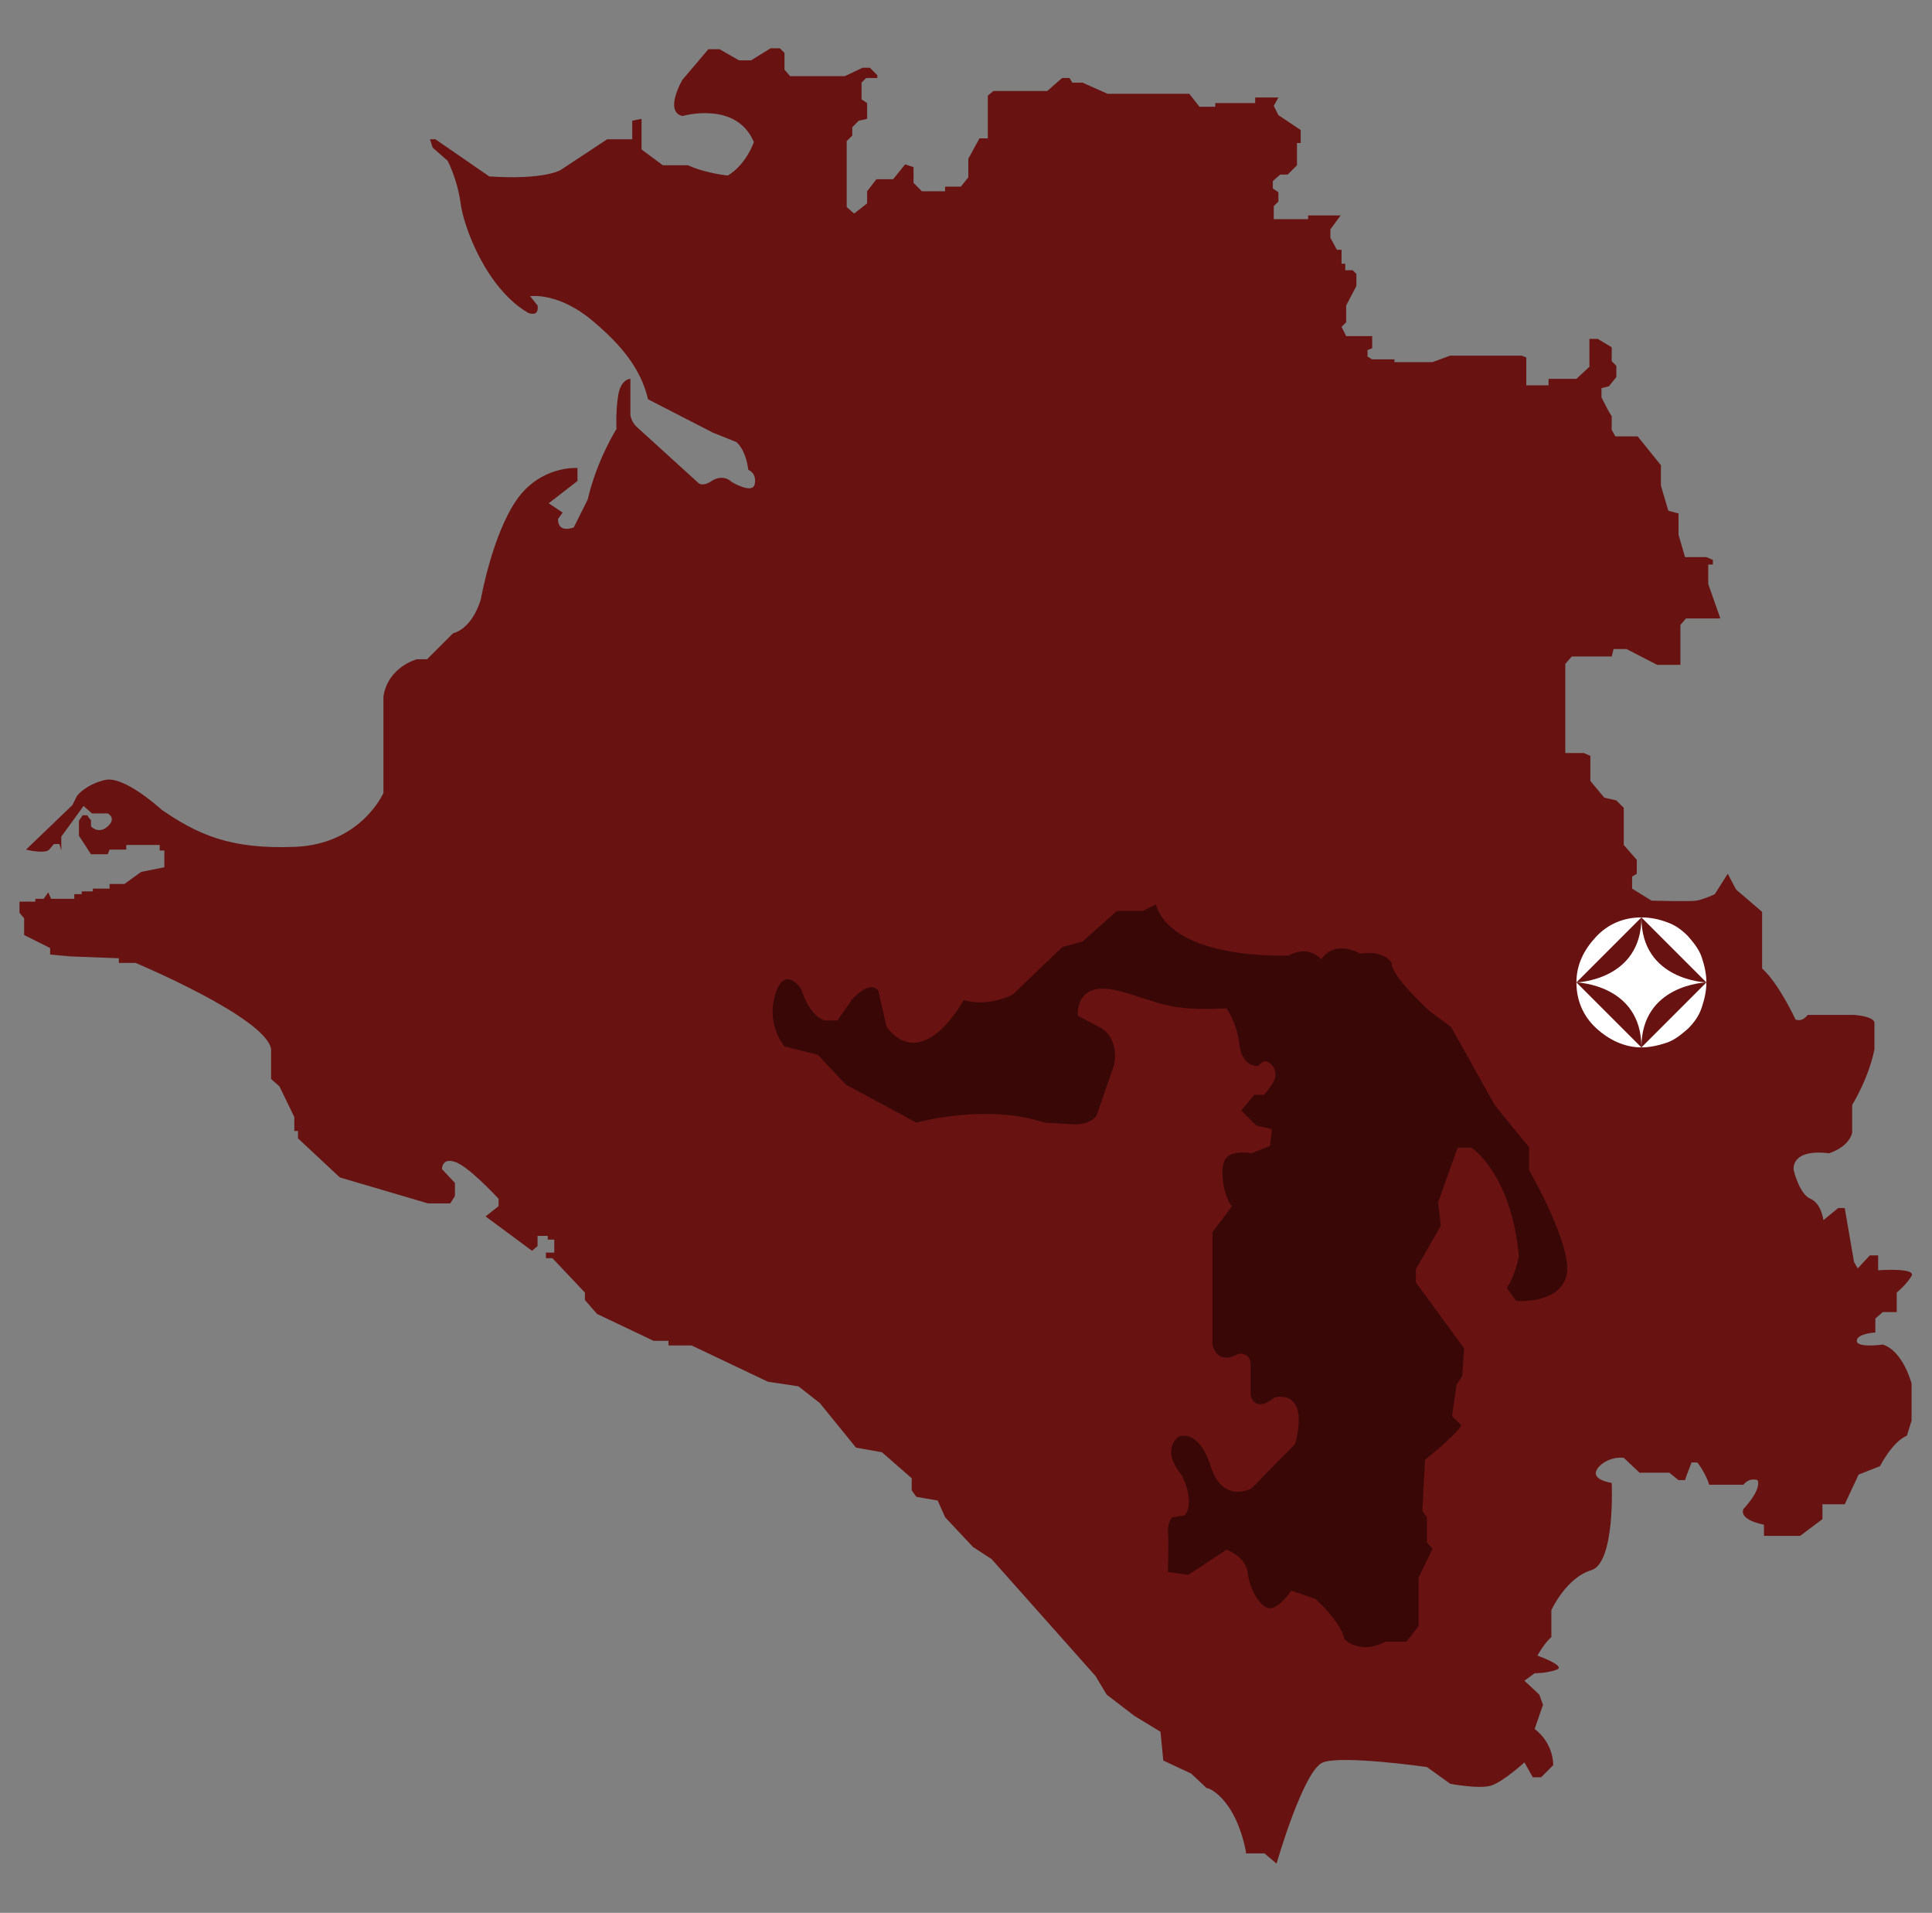 <?xml version="1.0" encoding="UTF-8"?>
<svg id="_Слой_1" data-name="Слой_1" xmlns="http://www.w3.org/2000/svg" version="1.1" viewBox="0 0 208.1 206">
  <rect x="0" y="0" width="208.1" height="206" fill="#808080" stroke="none"/>
  <!-- Generator: Adobe Illustrator 29.0.0, SVG Export Plug-In . SVG Version: 2.1.0 Build 186)  -->
  <defs>
    <style>
      .st0 {
        fill: #fff;
      }

      .st1 {
        fill: #681212;
      }

      .st2 {
        fill: #3a0707;
      }
    </style>
  </defs>
  <path class="st1" d="M134.2,199.6h2l1.3,1.1s2.9-10.1,5-10.9c2.1-.8,11.2.5,11.2.5l2.5,1.8s3.1.6,4.4.2,3.6-2.5,3.6-2.5l.9,1.6h.9l1.3-1.3s.1-2.3-2-3.9l.9-2.6-.4-1.1-1.6-1.5,1.1-.8s1.4,0,2.4-.4-2.1-1.5-2.1-1.5c0,0,.7-1.3,1.5-2v-2.9s1.6-3.5,4.3-4.3c2.6-.8,2.2-9.4,2.2-9.4,0,0-1.5-.2-1.7-.9s1.3-2,3-1.8l1.7,1.6h3.2l1,.8h.7c0-.1.7-1.9.7-1.9h.6c0-.1,1,1.3,1.3,2.4h3.7s.5-.8,1.5-.5c0,0,.6.8-1.5,3.1,0,0-.7,1.1,2.2,1.7v1.2h3.9l2.4-1.8v-1.6h2.4l1.5-3.2,2.3-.9s1.3-2.6,2.9-3.3l.5-1.6v-4s-.9-3.5-3.1-4.2c0,0-2.8.4-2.8-.4s2-.9,2-.9v-1.5l.8-.7h1.5v-2.1s1.1-.9,1.6-1.8-3.6-.6-3.6-.6v-1.6h-.9l-1.3,1.4-.4-.7-1-5.8h-.7l-1.6,1.3s-.2-1.8-1.4-2.3-1.8-3.1-1.8-3.1c0,0-.4-2.3,3.8-1.8,0,0,2.1-.6,2.5-2.2v-3s1.8-2.9,2.4-6v-2.8s.2-.7-2.2-.9h-5s-.5.8-1.3.5c0,0-1.8-3.9-3.6-5.5v-6.1l-2.8-2.4-.9-1.7-1.4,2.2s-1.3.6-2,.7-4.8,0-4.8,0l-2.1-1.3v-1.3l.5-.3v-1.5l-1.4-1.6v-4l-.8-.8-1.3-.3-1.5-1.8v-2.7l-.7-.3h-2c0,0,0-9.6,0-9.6l.7-.8h4.3c0,0,.2-.8.2-.8h1.4l3.3,1.7h2.5v-4.3l.6-.7h3.7l-1.3-3.7v-2.1h.5v-.5l-.7-.3h-2.3l-.7-2.4v-2.3l-1.1-.3-.8-2.7v-2.2l-2.5-3.1h-2.4l-.4-.7v-1.5c-.1,0-1.1-2-1.1-2v-1l.8-.2.8-1v-1.2l-.5-.5v-1.5l-1.5-.9h-.9v3l-1.4,1.3h-3v.7h-2.4v-3l-.5-.2h-7.7l-1.9.7h-4.1v-.3h-2.4l-.5-.3v-.7l.5-.2v-1.3h-2.8l-.5-1,.5-.5v-1.8l1.1-2.1v-1.3l-.4-.4h-.8v-.7h-.4v-1.5h-.5l-.7-1.3v-.9l1.1-1.5h-3.5v.4h-3.7v-1.4l.5-.5v-1l-.6-.4v-.8l.8-.7h.8l1-1v-2.4h.4v-1.4l-2.4-1.6-.5-1,.5-.9h-2.5v.6h-4.3v.4h-1.7l-1.1-1.4h-8.8l-2.7-1.2h-1.1l-.3-.5h-.8l-1.6,1.4h-5.8l-.6.5v4.6h-.9l-1.2,2.2v2l-.8,1h-1.7v.5h-2.5l-.9-.9v-1.7l-.9-.3-1.3,1.6h-1.8l-1,1.3v1.3l-1.4,1.1-.8-.7v-7.1l.6-.6v-.9l.7-.7.9-.2v-1.7l-.6-.4v-1.8l.5-.5h1.2v-.3l-.8-.8h-.8l-1.9.9h-5.9l-.6-.7v-1.8l-.5-.5h-1l-2.1,1.3h-1.3l-2.1-1.2h-1.2l-2.8,3.3s-2,3.4,0,3.9c0,0,5.8-1.7,7.7,2.8,0,0-.8,2.4-2.8,3.6,0,0-2.3-.2-4.3-1.1h-2.7l-2.3-1.7v-3.3l-1,.2v2h-2.7l-5,3.3s-1.7,1.1-7.7.7l-5.8-4h-.6c0-.1.3.9.3.9l1.6,1.4s1,1.8,1.4,4.5c.3,2.6,2.8,9.3,7.3,11.9,0,0,1.2.5,1-.8l-.8-1s3.1-.5,6.9,2.8c3.8,3.2,5.2,5.8,5.8,8.3l7,3.6,2.5,1s1,.7,1.3,3c0,0,.9.3.7,1.5s-2.5-.2-2.5-.2c0,0-.9-1-2.3,0,0,0-.9.6-1.4,0l-6.6-6s-.5-.5-.6-1.2v-3.9s-1,0-1.3,1.7-.2,3.7-.2,3.7c0,0-2.1,3.3-3.1,7.6l-1.5,3s-1.7.7-1.7-.9l.5-.7-1.5-1,3.1-2.4v-1.4s-4-.3-6.6,3.5-3.8,10.6-3.8,10.6c0,0-.8,3.1-3,3.7l-2.8,2.8h-1.1s-3.1.8-3.6,4v10.4s-2.4,5.5-9.5,5.8-10.6-1.4-14.4-4c0,0-4-3.7-6.1-3.2s-3,1.7-3,1.7l-.5,1-5,4.8s2,.5,2.5,0l.5-.6h.6l.2.7v-1.5l2.4-3.3.9.8h1.7s1,.5,0,1.4-1.8,0-1.8,0v-.7c-.1,0-.4-.5-.4-.5h-.5l-.4.6v1.6l1.3,2h1.8l.2-.5h1.8v-.5h3.6v.6h.5v1.8l-2.5.5-1.8,1.3h-1.6v.5h-1.8v.3h-1.2v.3h-.8v.5h-2.5l-.3-.7-.5.7h-.9v.3h-1.7v1.2l.5.6v1.8l2.8,1.4v.7l2.2.2,5.2.2v.5h1.8s14.1,5.9,14.6,9.3v3.2l.9.8,1.6,3.3v1.5h.4v.8l4.5,4.2,9.5,2.8h2.4l.5-.8v-1.4l-1.4-1.5s0-1.2,1.3-.8c1.4.3,4.8,4,4.8,4v.8l-1.4,1.1,5,3.7.6-.5v-1.1h1.1v.4h.7v1.4h-.9v.6h.7l3.5,3.7v.8l1.3,1.5,6.1,2.9h1.6v.5h2.5l8.2,3.9,3.3.5,2.3,1.8,3.9,4.8,2.8.5,3.2,2.8v1.3l.5.7,2.3.4.8,1.8,3,3.2,2,1.3,11.2,12.6,1.2,2,3,2.3,2.8,1.7.3,3.1,3,1.4,1.7,1.6c-.1-.2,3,.8,4.2,6.8Z"/>
  <path class="st2" d="M125.8,169.3l2.2.3,4.1-2.7s2.1.7,2.3,2.5,1.4,3.8,2.4,3.8,2.3-1.9,2.3-1.9l2.6.9s2.7,2.4,3.1,4.3c0,0,1.6,1.8,4.4.3h2.3l1.3-1.7v-5.2l1.5-3.1-.6-.7v-2.7l-.5-.7.3-5.5s3.2-2.5,3.9-3.7l-1-1,.5-3.4.6-.9.2-3-5.2-7.1v-1.4l2.7-4.7-.3-2.5,2.1-5.9h1.5s4.3,2.8,5.1,11.7c0,0-.4,2.1-1.3,3.4l1,1.4s4.5.4,5.4-2.6-4-11.5-4-11.5v-2.5c-.1,0-3.7-4.5-3.7-4.5l-4.7-8.4-2.3-1.7s-4.2-3.8-4.1-5.2c0,0-.7-1.4-3.4-1,0,0-2.6-1.6-4.2.6,0,0-1.3-1.6-3.5-.4,0,0-12.4.6-14.3-5.5l-1.4.7h-2.8c0,0-3.7,3.3-3.7,3.3l-2.2.6-5.3,5.1s-2.6,1.4-5.3.6c0,0-4.3,8-8.3,2.9l-.9-3.9s-.7-1.3-2.8.9l-1.6,2.3h-1.3s-1.6-.2-2.6-3.4c0,0-1.8-2.7-2.8.6-1,3.3,1,5.6,1,5.6l3.6.9,3,3.2,7.6,4.1s7.5-2.1,13.8,0l3.3.2s2,0,2.4-1.2,1.8-5.2,1.8-5.2c0,0,.7-2.9-1.6-4.1s-2.3-1.2-2.3-1.2c0,0-.4-3.9,4.3-2.7,4.7,1.2,5,2.2,11.7,1.9,0,0,1.1,1.4,1.4,3.9s2,2.3,2,2.3c0,0,.5-.6.9-.5s1.6,1,.6,2.5-1,1.1-1,1.1h-.9l-1.4,1.7,1.6,1.6,1.7.4-.2,1.8-2,.8s-2.1-.4-2.8.6-.2,4.1.7,5.1l-2.1,2.8v11.9c-.1,0,.3,2.6,2.8,1.2,0,0,1.3-.2,1.3,1.1v3.3s.3,2.1,2.6.3c0,0,3.8-1.1,2.2,5l-4.7,4.8s-3.1,1.7-4.4-2.4-3.4-3.2-3.4-3.2c0,0-2.1,1.2.3,4.2,0,0,1.5,2.8.3,4.3l-1.3.2s-.5.3-.5,1.5c.1.9,0,4.4,0,4.4Z"/>
  <g>
    <path class="st0" d="M169.8,105.8l7-7c-1.9,0-3.6.7-4.9,2.1s-2.1,3-2.1,4.9Z"/>
    <path class="st0" d="M176.8,112.8l-7-7c0,1.9.7,3.6,2.1,4.9s3.1,2.1,4.9,2.1Z"/>
    <path class="st0" d="M183.8,105.8s-7-.2-7-7c0,6.8-7,7-7,7,0,0,7,.2,7,7,0-6.8,7-7,7-7Z"/>
    <path class="st0" d="M176.8,98.8l7,7c0-.9-.2-1.8-.5-2.7s-.9-1.6-1.5-2.3c-.7-.7-1.4-1.2-2.3-1.5-.8-.3-1.7-.5-2.7-.5Z"/>
    <path class="st0" d="M176.8,112.8c.9,0,1.8-.2,2.7-.5s1.6-.9,2.3-1.5c.7-.7,1.2-1.4,1.5-2.3s.5-1.8.5-2.7l-7,7Z"/>
  </g>
</svg>